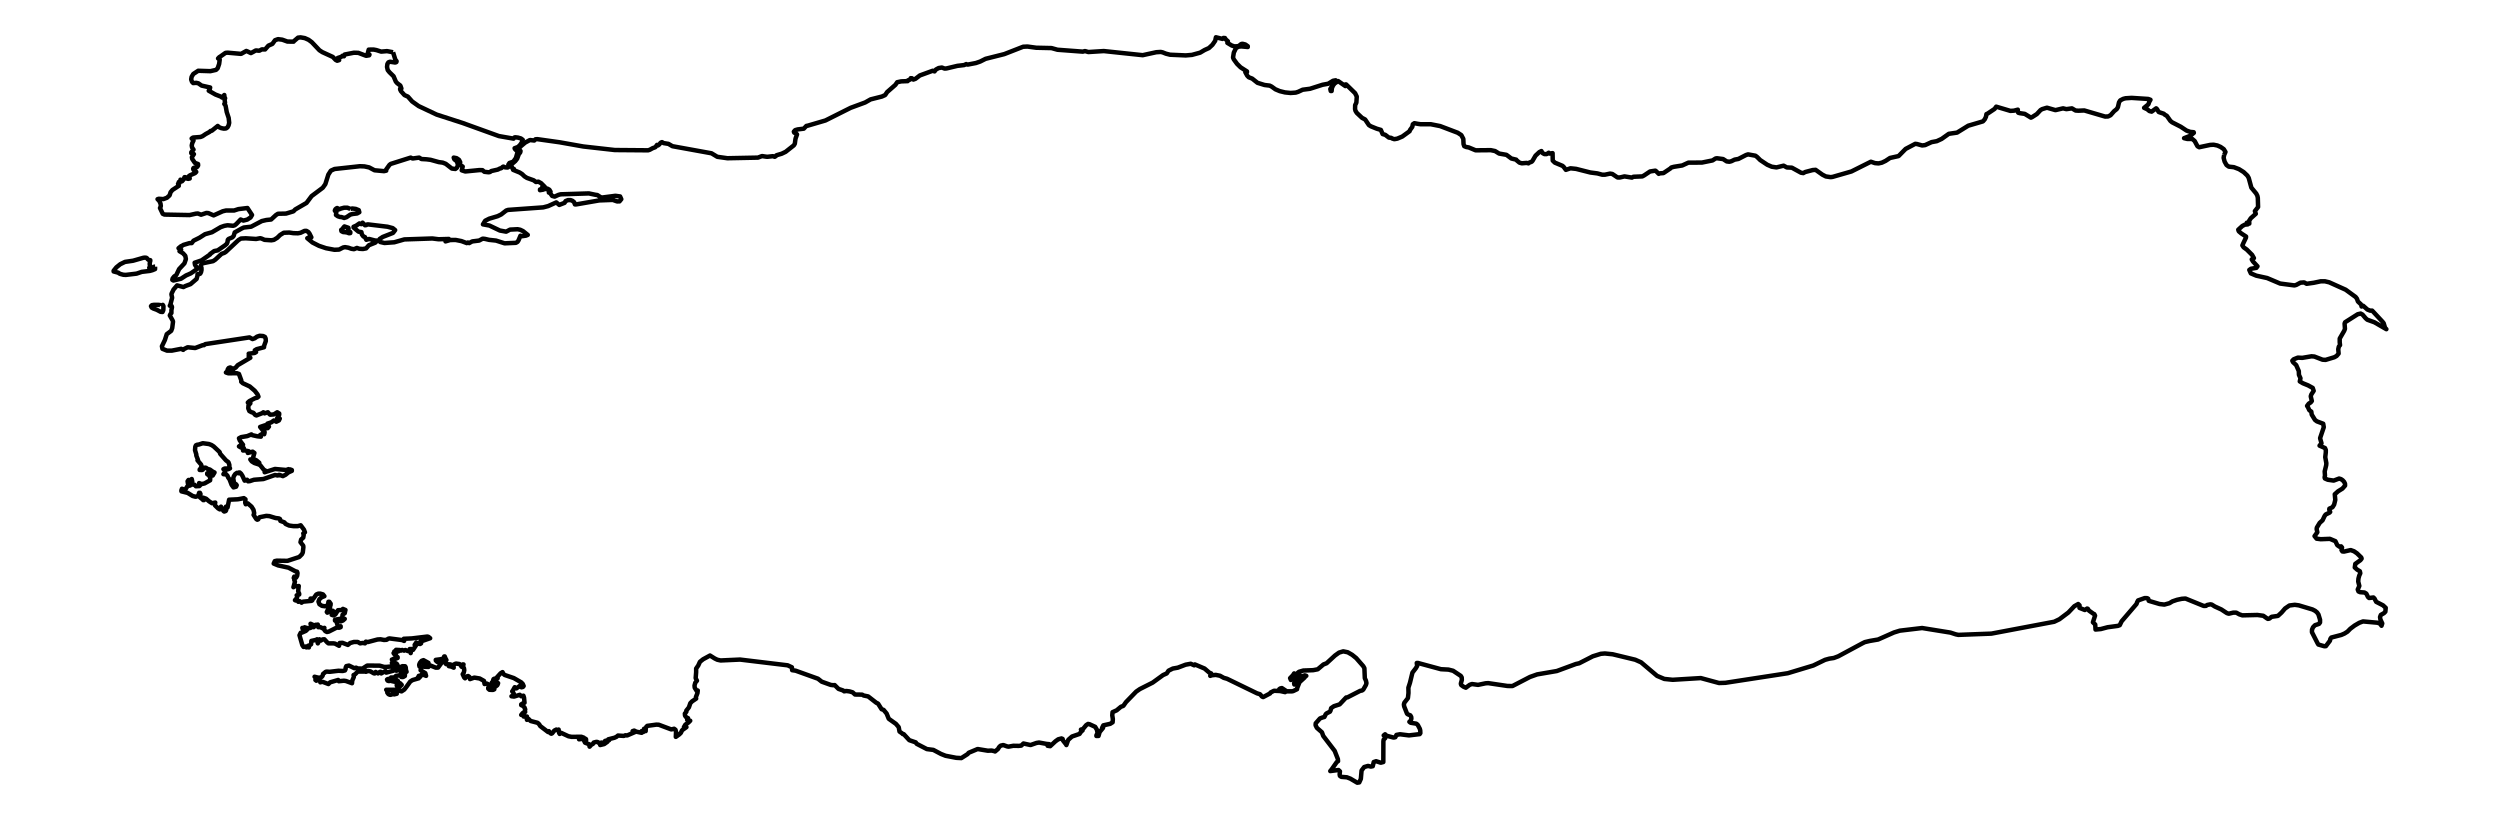 <?xml version="1.0" encoding="utf-8" standalone="no"?>
<!DOCTYPE svg PUBLIC "-//W3C//DTD SVG 1.1//EN"
  "http://www.w3.org/Graphics/SVG/1.1/DTD/svg11.dtd">
<svg xmlns:xlink="http://www.w3.org/1999/xlink" width="558pt" height="183.02pt" viewBox="0 0 558 183.02" xmlns="http://www.w3.org/2000/svg" version="1.1">
 <defs>
  <style type="text/css">*{stroke-linejoin: round; stroke-linecap: butt}</style>
 </defs>
 <g id="figure_1">
  <g id="patch_1">
   <path d="M 0 183.02 
L 558 183.02 
L 558 -0 
L 0 -0 
z
" style="fill: #ffffff"/>
  </g>
  <g id="axes_1">
   <g id="LineCollection_1">
    <path d="M 496.425 34.61 
L 496.315 35.229 
L 496.535 36.071 
L 496.956 36.829 
L 497.463 37.193 
L 498.597 37.316 
L 499.737 37.749 
L 500.782 38.406 
L 501.612 39.196 
L 501.916 39.717 
L 502.502 41.883 
L 503.603 43.221 
L 503.849 43.718 
L 503.943 44.156 
L 504.003 46.206 
L 503.291 47.118 
L 503.493 47.718 
L 502.371 48.721 
L 502.017 49.269 
L 502.045 49.904 
L 501.649 49.752 
L 501.487 49.707 
L 501.571 49.815 
L 501.686 50.085 
L 501.059 50.143 
L 500.486 50.445 
L 499.58 51.27 
L 499.689 51.619 
L 500.252 52.099 
L 501.324 52.799 
L 501.302 53.038 
L 500.681 54.345 
L 500.5 54.779 
L 500.771 55.194 
L 501.487 55.71 
L 502.666 56.885 
L 503.074 57.61 
L 502.59 57.899 
L 502.872 58.365 
L 503.87 59.444 
L 503.611 59.787 
L 502.412 59.987 
L 502.045 60.25 
L 502.387 61.014 
L 503.6 61.529 
L 506.027 62.059 
L 508.924 63.288 
L 512.112 63.704 
L 512.534 63.592 
L 513.455 63.095 
L 514.281 63.033 
L 514.842 63.342 
L 516.42 63.117 
L 518.017 62.783 
L 518.912 62.783 
L 519.882 63.014 
L 523.557 64.667 
L 525.77 66.279 
L 526.068 66.665 
L 526.29 67.298 
L 526.997 67.959 
L 527.103 68.411 
L 527.457 68.244 
L 528.415 69.097 
L 529.04 69.342 
L 529.461 69.328 
L 529.742 69.623 
L 531.777 71.808 
L 532.036 72.141 
L 532.338 73.145 
L 532.636 73.475 
L 529.968 71.934 
L 528.384 71.364 
L 528.021 71.044 
L 527.306 70.209 
L 526.898 69.987 
L 526.243 70.136 
L 523.428 71.923 
L 523.31 72.223 
L 523.395 73.405 
L 523.221 73.847 
L 522.223 75.568 
L 522.223 76.378 
L 522.297 77.035 
L 522.029 77.35 
L 521.897 77.941 
L 521.979 78.92 
L 521.533 79.448 
L 521.024 79.737 
L 519.068 80.329 
L 518.394 80.286 
L 516.564 79.58 
L 515.93 79.526 
L 513.881 79.872 
L 512.879 79.824 
L 511.942 80.198 
L 511.646 80.518 
L 511.808 80.839 
L 512.508 81.487 
L 513.092 82.826 
L 513.123 83.661 
L 513.465 84.42 
L 513.312 85.13 
L 513.996 85.538 
L 515.177 86.02 
L 516.198 86.585 
L 516.414 87.237 
L 515.889 88.04 
L 515.754 88.461 
L 516 89.505 
L 515.745 89.82 
L 515.316 90.098 
L 514.941 90.596 
L 515.168 90.96 
L 515.439 91.558 
L 515.88 91.868 
L 515.974 92.532 
L 516.705 93.726 
L 517.135 94.049 
L 518.54 94.576 
L 518.667 95.354 
L 517.841 97.802 
L 518.022 98.453 
L 518.155 98.93 
L 517.726 99.468 
L 518.934 100 
L 519.123 100.439 
L 519.117 100.987 
L 518.994 102.036 
L 519.238 103.383 
L 519.206 103.838 
L 518.868 105.218 
L 518.934 106.134 
L 518.846 106.569 
L 518.924 106.8 
L 519.557 107.077 
L 520.881 107.268 
L 522.092 106.812 
L 522.505 106.938 
L 522.88 107.19 
L 523.206 107.548 
L 523.409 107.964 
L 523.42 108.386 
L 522.826 109.061 
L 521.867 109.651 
L 521.121 110.318 
L 521.234 111.588 
L 520.98 112.624 
L 520.61 113.219 
L 519.92 113.527 
L 519.883 113.757 
L 520.098 114.256 
L 519.951 114.422 
L 519.093 114.835 
L 518.846 115.172 
L 518.394 116.134 
L 517.755 116.707 
L 517.121 117.755 
L 517.073 118.093 
L 517.228 118.802 
L 516.608 119.654 
L 517.072 120.233 
L 517.995 120.351 
L 520.029 120.269 
L 521.267 120.794 
L 521.522 121.344 
L 521.673 121.67 
L 522.172 122.024 
L 522.527 121.943 
L 522.746 122.199 
L 522.623 122.781 
L 522.817 123.082 
L 523.19 123.113 
L 524.673 122.776 
L 525.414 123.045 
L 526.075 123.5 
L 527.049 124.444 
L 527.109 124.692 
L 526.838 125.038 
L 525.701 125.858 
L 525.585 126.661 
L 526.117 127.14 
L 526.715 127.499 
L 526.819 127.952 
L 526.578 128.485 
L 526.405 129.139 
L 526.354 129.796 
L 526.602 130.789 
L 526.249 131.578 
L 526.413 132.012 
L 526.769 132.174 
L 527.755 132.248 
L 528.163 132.494 
L 528.536 133.251 
L 528.785 133.473 
L 529.749 133.357 
L 529.99 133.598 
L 530.368 134.331 
L 531.893 135.112 
L 532.493 135.672 
L 532.411 136.529 
L 532.1 136.853 
L 531.404 137.247 
L 531.22 137.721 
L 531.304 138.255 
L 531.718 139.154 
L 531.554 139.667 
L 531.228 139.21 
L 530.697 138.996 
L 527.424 138.701 
L 526.575 139.017 
L 525.545 139.62 
L 524.592 140.337 
L 523.951 140.989 
L 523.294 141.404 
L 522.596 141.711 
L 520.344 142.302 
L 520.134 142.602 
L 520.04 143.017 
L 519.128 144.224 
L 518.8 144.244 
L 517.461 143.86 
L 517.288 143.583 
L 516.023 141.106 
L 516.039 140.541 
L 516.267 140.003 
L 516.71 139.542 
L 517.352 139.338 
L 517.615 139.241 
L 517.833 138.931 
L 517.839 138.342 
L 517.48 137.153 
L 517.166 136.695 
L 516.735 136.338 
L 516.141 136.03 
L 513.082 135.114 
L 512.196 134.994 
L 510.997 135.146 
L 510.028 135.81 
L 509.243 136.721 
L 508.434 137.467 
L 507.013 137.674 
L 506.536 138.064 
L 506.202 138.136 
L 506.008 138.033 
L 505.175 137.443 
L 503.855 137.263 
L 500.5 137.347 
L 499.829 137.128 
L 499.128 136.742 
L 498.457 136.742 
L 497.463 136.979 
L 497.03 136.838 
L 495.798 136.03 
L 494.36 135.374 
L 493.662 134.942 
L 493.344 134.889 
L 492.621 135.034 
L 492.373 135.235 
L 491.917 135.248 
L 491.734 135.194 
L 487.797 133.593 
L 486.973 133.654 
L 485.907 133.881 
L 484.891 134.226 
L 484.215 134.634 
L 483.086 134.944 
L 482.018 134.818 
L 479.6 134.104 
L 479.485 133.647 
L 479.255 133.508 
L 478.702 133.493 
L 477.22 134.013 
L 477.001 134.414 
L 476.867 134.806 
L 473.545 138.678 
L 473.129 139.542 
L 472.704 139.694 
L 470.423 140.001 
L 468.906 140.403 
L 467.723 140.513 
L 467.651 139.389 
L 467.142 138.892 
L 467.616 137.411 
L 467.443 137.074 
L 467.262 136.998 
L 466.244 136.275 
L 465.994 135.874 
L 465.83 135.834 
L 465.337 136.153 
L 464.143 135.679 
L 464.154 135.108 
L 463.853 134.818 
L 462.987 135.311 
L 461.656 136.716 
L 459.66 138.216 
L 458.501 138.774 
L 444.471 141.425 
L 437.093 141.705 
L 436.521 141.582 
L 435.338 141.195 
L 429.014 140.176 
L 424.046 140.765 
L 422.735 141.168 
L 419.191 142.741 
L 417.37 143.053 
L 416.228 143.321 
L 415.694 143.586 
L 410.298 146.49 
L 409.307 146.862 
L 408.313 147.012 
L 407.36 147.273 
L 404.725 148.543 
L 399.04 150.26 
L 385.111 152.403 
L 383.687 152.449 
L 379.614 151.346 
L 373.34 151.73 
L 371.475 151.537 
L 369.862 150.859 
L 366.291 147.833 
L 364.982 147.25 
L 359.945 146.032 
L 358.206 145.855 
L 357.3 145.931 
L 355.523 146.484 
L 352.474 148.044 
L 351.735 148.206 
L 347.487 149.772 
L 343.097 150.525 
L 341.49 151.098 
L 337.587 153.12 
L 336.483 153.113 
L 332.175 152.474 
L 331.587 152.512 
L 329.902 152.863 
L 328.533 152.675 
L 328.035 152.856 
L 327.172 153.498 
L 326.649 153.265 
L 326.15 152.907 
L 326.052 152.603 
L 326.282 151.752 
L 326.255 151.2 
L 326.046 150.859 
L 324.332 149.716 
L 323.297 149.453 
L 321.623 149.367 
L 316.469 147.97 
L 316.223 147.982 
L 316.313 148.63 
L 316.015 149.142 
L 315.253 150.132 
L 314.711 152.373 
L 314.352 153.493 
L 314.371 154.67 
L 314.248 155.815 
L 313.457 156.835 
L 313.344 157.232 
L 313.413 157.67 
L 314.054 159.31 
L 314.24 159.442 
L 314.788 159.67 
L 314.99 160.028 
L 315.015 160.463 
L 314.695 161.099 
L 314.574 161.105 
L 314.843 161.318 
L 316.149 161.531 
L 316.459 161.824 
L 316.902 162.664 
L 316.998 163.04 
L 317.023 163.637 
L 316.869 163.857 
L 314.489 164.139 
L 312.479 163.887 
L 311.693 164.032 
L 311.436 164.543 
L 311.066 164.628 
L 309.486 164.216 
L 309.152 163.894 
L 308.845 164.145 
L 309.226 164.506 
L 309.19 164.735 
L 308.82 165.111 
L 308.771 165.5 
L 308.755 170.085 
L 308.19 170.237 
L 307.147 169.905 
L 306.618 170.083 
L 306.397 171.019 
L 305.975 171.101 
L 305.337 170.954 
L 304.485 171.205 
L 303.902 171.974 
L 303.74 173.845 
L 303.383 174.636 
L 302.938 174.701 
L 301.396 173.789 
L 300.612 173.492 
L 299.372 173.392 
L 299.065 173.175 
L 299.005 172.859 
L 299.076 172.17 
L 298.745 171.864 
L 296.917 172.105 
L 296.92 172.101 
L 297.219 171.738 
L 298.369 170.094 
L 298.651 169.9 
L 298.617 169.435 
L 297.901 167.598 
L 295.352 164.267 
L 295.054 163.446 
L 293.931 162.461 
L 293.633 161.863 
L 293.67 161.439 
L 294.617 160.358 
L 295.16 160.148 
L 295.606 160.028 
L 295.917 159.387 
L 296.137 159.202 
L 296.842 158.845 
L 296.969 158.605 
L 297.114 158.049 
L 297.741 157.621 
L 299.009 157.216 
L 300.458 155.678 
L 300.737 155.662 
L 303.585 154.201 
L 304.003 154.123 
L 304.28 153.921 
L 304.864 152.903 
L 304.995 152.495 
L 304.875 151.909 
L 304.633 151.393 
L 304.618 151.21 
L 304.534 149.136 
L 304.275 148.681 
L 302.71 146.891 
L 301.797 146.153 
L 300.821 145.588 
L 299.805 145.379 
L 298.871 145.664 
L 297.966 146.315 
L 296.092 148.04 
L 295.395 148.308 
L 294.112 149.387 
L 293.096 149.582 
L 290.897 149.664 
L 289.933 149.946 
L 289.629 150.194 
L 289.318 150.687 
L 289.027 150.85 
L 289.131 150.667 
L 289.066 150.432 
L 288.846 150.307 
L 288.585 150.716 
L 287.953 151.359 
L 288.124 151.771 
L 288.523 151.331 
L 289.116 151.476 
L 289.193 151.048 
L 289.441 151.158 
L 289.571 151.393 
L 289.741 151.022 
L 289.571 150.669 
L 289.944 150.496 
L 290.095 150.652 
L 290.189 150.912 
L 290.386 151.048 
L 291.214 150.742 
L 291.561 150.85 
L 289.998 151.434 
L 289.267 151.887 
L 288.846 152.495 
L 288.898 152.784 
L 289.254 152.589 
L 290.789 151.295 
L 291.201 151.212 
L 290.051 152.258 
L 289.543 153.545 
L 289.499 153.837 
L 288.637 154.252 
L 288.387 154.305 
L 287.203 154.305 
L 286.116 153.58 
L 285.754 153.658 
L 285.521 153.834 
L 285.454 154.065 
L 285.935 154.174 
L 286.841 154.485 
L 285.721 154.238 
L 284.354 154.179 
L 283.582 154.575 
L 283.487 154.77 
L 281.939 155.588 
L 281.667 155.468 
L 281.253 154.962 
L 280.578 154.755 
L 273.878 151.503 
L 273.145 151.295 
L 272.3 150.826 
L 271.351 150.635 
L 270.488 150.723 
L 270.13 150.85 
L 270.189 150.727 
L 270.329 150.307 
L 269.949 150.158 
L 268.862 149.222 
L 266.695 148.301 
L 266.542 148.499 
L 265.77 148.152 
L 264.632 148.359 
L 262.878 149.025 
L 261.776 149.222 
L 260.815 149.697 
L 260.418 150.307 
L 259.605 150.669 
L 257.274 152.359 
L 254.419 153.799 
L 253.591 154.371 
L 251.318 156.715 
L 250.729 157.552 
L 250.179 157.758 
L 249.239 158.542 
L 248.32 158.958 
L 248.256 159.663 
L 248.389 160.504 
L 248.335 161.212 
L 247.803 161.554 
L 246.265 161.898 
L 245.987 162.461 
L 246.226 162.346 
L 246.162 162.518 
L 245.444 163.383 
L 245.185 164.266 
L 244.719 164.271 
L 244.719 164.105 
L 244.971 163.627 
L 244.84 162.898 
L 244.441 162.228 
L 243.175 161.645 
L 242.856 161.581 
L 242.442 161.846 
L 241.711 162.725 
L 241.265 162.84 
L 241.467 162.883 
L 241.627 163.038 
L 241.336 163.257 
L 240.948 163.813 
L 239.266 164.394 
L 238.461 165.11 
L 238.332 165.391 
L 238.011 166.294 
L 237.933 166.13 
L 237.271 165.291 
L 237.172 164.926 
L 236.924 164.822 
L 236.199 165.011 
L 235.58 165.453 
L 234.407 166.547 
L 233.831 166.459 
L 234.194 166.294 
L 234.194 166.097 
L 233.579 166.04 
L 231.916 165.735 
L 231.345 165.826 
L 230.015 166.294 
L 228.434 165.948 
L 227.944 166.421 
L 227.364 166.482 
L 226.185 166.459 
L 225.098 166.656 
L 224.772 166.592 
L 223.931 166.294 
L 223.325 166.433 
L 222.991 166.77 
L 222.745 167.185 
L 222.098 167.73 
L 221.904 167.65 
L 221.32 167.523 
L 220.485 167.56 
L 218.208 167.183 
L 216.203 168.022 
L 215.976 168.309 
L 214.572 169.205 
L 213.429 169.144 
L 211.047 168.688 
L 210.031 168.284 
L 208.323 167.379 
L 206.88 167.196 
L 204.59 166.014 
L 204.394 165.699 
L 202.96 165.21 
L 201.72 163.868 
L 201.498 163.845 
L 201.382 163.71 
L 200.773 163.284 
L 200.592 162.298 
L 199.971 161.569 
L 198.367 160.429 
L 197.895 159.262 
L 197.209 158.434 
L 196.775 158.301 
L 195.98 157.043 
L 195.585 156.853 
L 193.774 155.443 
L 192.749 155.235 
L 192.435 155.044 
L 190.837 155.016 
L 190.308 154.527 
L 189.631 154.326 
L 188.894 154.229 
L 188.419 154.305 
L 188.171 154.11 
L 187.156 153.761 
L 186.295 152.906 
L 185.97 152.939 
L 185.418 152.87 
L 183.408 152.149 
L 182.575 151.49 
L 177.577 149.696 
L 176.809 149.584 
L 176.749 148.94 
L 175.809 148.499 
L 165.18 147.216 
L 160.839 147.414 
L 160.101 147.252 
L 159.541 146.981 
L 158.471 146.311 
L 156.936 147.148 
L 156.224 147.717 
L 155.851 148.539 
L 155.379 149.222 
L 155.379 150.037 
L 155.271 151.372 
L 155.56 151.936 
L 155.189 152.369 
L 155.016 153.023 
L 155.062 153.507 
L 155.56 154.305 
L 155.741 154.123 
L 155.676 154.684 
L 155.31 155.62 
L 155.379 155.934 
L 154.482 156.539 
L 154.08 156.948 
L 153.761 157.887 
L 153.183 158.612 
L 153.209 158.845 
L 152.856 159.284 
L 152.901 159.744 
L 153.188 160.114 
L 153.572 160.291 
L 153.373 160.669 
L 154.055 160.867 
L 153.677 161.25 
L 152.966 161.748 
L 152.649 162.298 
L 152.83 162.298 
L 152.968 162.189 
L 153.015 162.253 
L 153.209 162.298 
L 152.247 162.988 
L 151.959 163.584 
L 151.605 163.926 
L 150.841 164.468 
L 150.889 163.351 
L 150.772 162.889 
L 150.462 162.658 
L 149.832 162.807 
L 147.025 161.756 
L 146.473 161.74 
L 144.48 162.012 
L 144.234 162.244 
L 144.135 162.635 
L 144.113 163.186 
L 143.947 163.186 
L 143.751 162.658 
L 143.585 163.383 
L 143.21 163.186 
L 143.21 163.564 
L 142.017 163.302 
L 141.556 163.068 
L 141.202 163.186 
L 141.761 163.186 
L 141.761 163.383 
L 139.973 164.155 
L 139.574 164.105 
L 139.253 164.259 
L 137.937 164.174 
L 137.582 164.468 
L 137.135 164.667 
L 135.777 165.011 
L 135.975 165.08 
L 135.958 165.21 
L 135.703 165.207 
L 135.048 165.372 
L 135.048 165.553 
L 135.591 165.553 
L 134.854 166.077 
L 133.965 166.294 
L 133.965 166.097 
L 134.244 165.839 
L 134.328 165.735 
L 133.901 165.818 
L 133.784 165.932 
L 133.48 165.66 
L 133.163 165.573 
L 132.516 165.735 
L 132.329 166.053 
L 132.031 166.182 
L 131.598 166.656 
L 131.488 166.115 
L 130.58 165.764 
L 130.312 165.21 
L 130.67 165.356 
L 130.826 165.211 
L 130.795 164.971 
L 130.595 164.847 
L 129.243 165.011 
L 129.243 164.847 
L 129.741 164.661 
L 130.312 164.649 
L 129.739 164.44 
L 127.6 164.468 
L 126.884 164.334 
L 125.232 163.564 
L 124.921 163.814 
L 124.783 163.573 
L 124.688 162.84 
L 124.43 162.988 
L 124.164 162.84 
L 123.724 163.066 
L 123.356 163.525 
L 123.244 163.681 
L 123.045 163.762 
L 122.812 163.635 
L 122.508 163.192 
L 122.321 163.383 
L 120.583 162.055 
L 120.348 161.665 
L 119.998 161.332 
L 118.418 160.92 
L 117.98 160.472 
L 117.615 160.669 
L 117.538 160.242 
L 117.615 159.931 
L 116.878 159.931 
L 117.074 159.765 
L 116.595 159.568 
L 116.334 159.566 
L 116.671 159.154 
L 117.223 158.903 
L 117.165 158.88 
L 117.074 158.845 
L 117.229 158.359 
L 117.072 157.906 
L 116.731 157.556 
L 116.334 157.38 
L 116.334 157.216 
L 116.843 156.905 
L 117.074 156.853 
L 116.968 155.732 
L 116.826 155.28 
L 116.334 155.406 
L 116.015 155.08 
L 114.745 155.475 
L 114.163 155.406 
L 114.648 155.303 
L 114.758 155.047 
L 114.614 154.695 
L 114.325 154.305 
L 114.473 154.126 
L 114.887 153.384 
L 115.261 153.649 
L 116.334 152.858 
L 116.334 153.023 
L 116.181 153.308 
L 116.399 153.401 
L 116.712 153.328 
L 116.878 153.12 
L 116.675 152.648 
L 116.334 152.298 
L 114.687 151.35 
L 112.623 150.647 
L 112.354 150.397 
L 112.164 150.018 
L 111.733 150.281 
L 110.889 151.212 
L 111.071 151.212 
L 111.071 151.393 
L 110.359 151.476 
L 110.165 151.573 
L 110.072 151.794 
L 110.137 152.227 
L 109.805 152.298 
L 110.016 152.602 
L 110.165 152.676 
L 109.986 152.858 
L 110.512 153.218 
L 110.87 152.5 
L 110.708 152.133 
L 111.176 152.482 
L 111.008 152.929 
L 110.165 153.58 
L 110.327 153.851 
L 110.038 153.992 
L 109.246 153.959 
L 108.975 153.716 
L 108.975 153.475 
L 109.201 153.291 
L 109.609 153.218 
L 109.609 153.023 
L 108.614 152.562 
L 108.159 152.676 
L 108.024 151.976 
L 107.06 151.438 
L 105.876 151.242 
L 104.901 151.573 
L 104.77 151.085 
L 104.485 150.891 
L 104.133 150.992 
L 103.801 151.393 
L 103.612 151.219 
L 103.275 150.488 
L 103.515 150.128 
L 103.624 149.601 
L 103.555 149.115 
L 103.262 148.737 
L 103.405 148.601 
L 103.348 148.545 
L 103.346 148.458 
L 103.456 148.301 
L 103.275 148.301 
L 103.094 148.86 
L 102.943 148.722 
L 102.878 148.515 
L 102.542 148.209 
L 101.755 148.106 
L 101.179 148.374 
L 101.27 149.025 
L 100.744 148.788 
L 100.183 148.681 
L 100.545 148.499 
L 100.545 148.301 
L 99.575 148.23 
L 99.368 147.971 
L 99.277 147.414 
L 99.581 147.404 
L 99.639 147.313 
L 99.476 147.037 
L 99.26 146.511 
L 99.139 146.526 
L 99.079 146.772 
L 98.842 147.011 
L 98.311 147.145 
L 97.265 147.284 
L 97.285 147.445 
L 97.634 147.775 
L 98.54 147.956 
L 97.776 149.005 
L 97.272 149.025 
L 95.465 148.301 
L 95.628 148.86 
L 94.654 148.821 
L 94.542 148.59 
L 94.658 148.352 
L 94.938 148.238 
L 95.628 148.137 
L 95.628 147.956 
L 94.52 147.349 
L 94.097 147.503 
L 93.727 147.938 
L 93.554 148.377 
L 93.629 148.758 
L 93.998 149.025 
L 93.877 149.606 
L 94.93 150.248 
L 95.102 150.85 
L 94.365 150.558 
L 93.99 150.639 
L 93.817 151.048 
L 93.472 150.85 
L 93.463 150.978 
L 93.256 151.212 
L 93.42 151.255 
L 93.472 151.393 
L 92.103 151.784 
L 91.583 152.101 
L 90.746 153.259 
L 90.237 153.915 
L 89.619 154.316 
L 88.918 154.123 
L 88.624 154.433 
L 88.392 154.485 
L 88.448 154.57 
L 88.555 154.847 
L 87.969 154.988 
L 87.768 154.9 
L 87.65 154.666 
L 87.38 155.036 
L 87.042 155.093 
L 86.692 154.934 
L 86.436 154.585 
L 86.565 154.305 
L 86.345 154.142 
L 86.203 153.959 
L 88.195 153.959 
L 88.713 153.772 
L 89.657 152.858 
L 89.295 152.495 
L 88.555 153.023 
L 88.555 152.858 
L 88.814 152.628 
L 88.905 152.311 
L 88.818 151.995 
L 88.288 151.625 
L 88.219 151.706 
L 88.195 152.034 
L 88.068 152.162 
L 87.477 152.034 
L 87.287 151.936 
L 86.757 152.017 
L 86.494 151.911 
L 86.384 151.674 
L 86.52 151.574 
L 87.469 151.393 
L 87.287 151.212 
L 88.012 151.212 
L 88.392 150.85 
L 89.657 150.669 
L 89.56 151.096 
L 89.948 151.122 
L 90.367 150.878 
L 90.38 150.488 
L 90.13 150.338 
L 89.606 150.294 
L 89.461 150.128 
L 89.513 149.953 
L 90.199 149.387 
L 90.397 149.684 
L 90.742 149.946 
L 90.602 149.487 
L 90.561 148.941 
L 90.421 148.711 
L 89.8 148.689 
L 89.569 148.814 
L 89.114 149.387 
L 88.534 149.698 
L 88.325 149.668 
L 88.195 149.387 
L 87.805 149.704 
L 86.203 150.128 
L 86.067 149.798 
L 85.817 149.886 
L 85.101 150.307 
L 84.963 149.942 
L 84.777 149.975 
L 84.376 150.307 
L 83.848 149.983 
L 83.654 150.307 
L 83.473 150.307 
L 82.677 149.854 
L 82.155 149.765 
L 81.661 149.946 
L 81.661 149.765 
L 81.349 149.895 
L 79.848 149.886 
L 79.294 150.47 
L 78.916 150.669 
L 78.985 151.082 
L 78.621 151.916 
L 78.569 152.495 
L 77.21 152 
L 76.764 151.936 
L 75.617 152.049 
L 75.479 151.771 
L 73.672 152.298 
L 73.31 152.676 
L 72.063 152.207 
L 71.802 152.198 
L 71.498 152.298 
L 71.438 151.973 
L 71.226 151.797 
L 70.933 151.78 
L 70.597 151.936 
L 70.605 151.822 
L 70.398 151.771 
L 70.554 151.445 
L 70.213 151.048 
L 70.981 151.243 
L 71.427 151.251 
L 71.763 151.13 
L 71.996 150.855 
L 72.106 150.432 
L 72.697 149.946 
L 72.943 149.901 
L 73.588 149.946 
L 75.535 149.716 
L 76.484 149.765 
L 76.988 149.646 
L 77.133 149.358 
L 77.157 149.002 
L 77.303 148.681 
L 77.885 148.555 
L 79.1 149.142 
L 79.477 149.025 
L 79.895 149.212 
L 80.924 149.222 
L 81.959 148.551 
L 84.73 148.573 
L 85.692 148.842 
L 86.203 148.86 
L 87.128 148.769 
L 87.561 148.877 
L 88.012 149.222 
L 88.26 148.797 
L 88.752 148.499 
L 88.583 148.18 
L 88.331 148.021 
L 87.469 147.956 
L 87.65 147.775 
L 87.9 147.846 
L 87.934 147.691 
L 87.779 147.438 
L 87.469 147.216 
L 87.589 147.199 
L 87.846 147.051 
L 88.042 147.132 
L 88.752 146.854 
L 88.752 146.689 
L 88.012 146.01 
L 87.846 145.769 
L 88.195 145.966 
L 88.392 145.769 
L 88.107 145.512 
L 88.012 145.39 
L 88.918 145.39 
L 88.918 145.226 
L 88.392 145.226 
L 88.392 145.046 
L 89.271 145.086 
L 89.461 145.226 
L 89.761 145.073 
L 90.199 145.226 
L 90.466 145.078 
L 91.044 145.317 
L 91.449 145.226 
L 91.663 145.769 
L 91.712 145.526 
L 91.663 145.39 
L 91.738 145.191 
L 91.449 144.864 
L 91.906 144.858 
L 92.191 145.046 
L 92.911 143.943 
L 92.553 143.943 
L 92.911 143.416 
L 93.338 143.678 
L 93.765 143.74 
L 93.99 143.594 
L 93.817 143.218 
L 96.01 142.453 
L 95.628 142.134 
L 95.357 142.08 
L 91.902 142.496 
L 90.125 142.576 
L 90.199 143.053 
L 89.746 142.859 
L 86.927 142.496 
L 86.636 142.571 
L 86.306 142.802 
L 85.718 142.839 
L 84.935 142.692 
L 84.268 142.733 
L 82.108 143.306 
L 81.661 143.218 
L 81.465 143.597 
L 80.999 143.499 
L 80.38 143.597 
L 79.856 143.29 
L 79.007 143.283 
L 78.161 143.519 
L 77.65 143.943 
L 76.428 143.473 
L 75.813 143.516 
L 75.677 144.14 
L 74.785 143.658 
L 74.409 143.597 
L 73.31 143.597 
L 73.046 143.397 
L 72.404 142.692 
L 72.007 142.707 
L 71.597 142.981 
L 71.3 142.692 
L 71.246 142.942 
L 70.942 143.597 
L 70.871 143.363 
L 70.903 143.189 
L 70.851 143.184 
L 70.761 143.053 
L 70.899 142.925 
L 70.851 142.873 
L 70.761 142.692 
L 70.521 142.824 
L 69.493 143.053 
L 69.437 143.798 
L 69.122 144.033 
L 68.751 144.14 
L 68.949 144.502 
L 68.574 144.444 
L 68.389 144.502 
L 68.229 144.305 
L 67.759 144.398 
L 67.481 144.001 
L 66.847 141.789 
L 67.121 141.229 
L 67.349 141.216 
L 68.255 140.821 
L 68.587 140.504 
L 68.179 140.311 
L 67.539 140.34 
L 67.487 140.142 
L 67.686 140.307 
L 67.983 140.013 
L 68.813 140.259 
L 69.312 140.142 
L 69.357 139.748 
L 69.389 139.509 
L 69.312 139.223 
L 69.784 139.438 
L 69.874 139.67 
L 69.855 139.979 
L 70.032 139.979 
L 70.366 139.489 
L 70.571 139.434 
L 70.838 139.541 
L 70.942 139.404 
L 71.028 139.98 
L 71.498 139.979 
L 72.059 140.258 
L 72.404 140.142 
L 72.205 140.307 
L 72.591 140.857 
L 72.969 141.055 
L 73.374 140.976 
L 75.134 140.089 
L 75.759 140.098 
L 76.035 139.979 
L 76.035 139.781 
L 75.6 139.867 
L 75.479 139.979 
L 75.082 138.703 
L 74.772 138.515 
L 74.772 138.318 
L 76.014 138.097 
L 76.357 138.159 
L 76.035 138.696 
L 76.544 138.5 
L 76.945 138.137 
L 76.531 138.014 
L 76.38 137.833 
L 76.462 137.199 
L 76.945 136.87 
L 77.055 136.338 
L 77.107 136.147 
L 76.536 135.906 
L 76.402 136.147 
L 75.444 136.195 
L 74.843 137.165 
L 74.422 137.351 
L 74.034 137.231 
L 74.504 136.909 
L 74.56 136.561 
L 74.267 136.324 
L 73.588 136.429 
L 73.07 136.749 
L 72.943 136.591 
L 73.184 136.087 
L 73.672 135.604 
L 73.639 135.397 
L 73.769 135.112 
L 73.805 134.753 
L 73.508 134.32 
L 73.31 134.32 
L 73.2 135.064 
L 72.607 135.329 
L 71.869 135.227 
L 71.3 134.864 
L 71.084 134.278 
L 71.298 133.739 
L 71.787 133.314 
L 72.404 133.071 
L 72.087 132.67 
L 71.477 132.494 
L 71.028 132.508 
L 70.597 132.693 
L 69.958 133.607 
L 69.312 133.599 
L 69.312 133.795 
L 69.7 134.002 
L 69.538 134.11 
L 67.612 134.297 
L 67.306 134.519 
L 66.924 134.203 
L 66.745 134.2 
L 66.581 134.32 
L 66.4 133.959 
L 66.047 134.042 
L 65.84 133.959 
L 66.284 133.453 
L 66.336 133.174 
L 66.219 132.874 
L 66.78 132.693 
L 66.78 132.512 
L 66.547 131.998 
L 66.681 130.794 
L 66.219 130.901 
L 66.068 130.746 
L 65.889 130.743 
L 65.495 131.065 
L 65.831 129.842 
L 65.676 129.436 
L 65.773 129.264 
L 65.566 128.997 
L 65.676 128.697 
L 66.094 128.918 
L 66.331 128.501 
L 66.407 127.91 
L 66.31 127.611 
L 65.922 127.501 
L 64.395 126.706 
L 62.079 126.2 
L 61.089 125.787 
L 61.335 125.242 
L 61.801 125.14 
L 64.156 125.182 
L 66.784 124.324 
L 67.397 123.704 
L 67.584 123.302 
L 67.716 122.135 
L 67.686 121.805 
L 67.069 121.024 
L 67.211 120.425 
L 67.686 119.997 
L 67.798 119.319 
L 67.686 119.075 
L 68.065 118.81 
L 67.841 118.218 
L 67.121 117.249 
L 66.456 117.434 
L 65.488 117.434 
L 64.524 117.299 
L 63.731 116.937 
L 63.485 116.593 
L 62.583 116.263 
L 62.499 115.853 
L 62.266 115.718 
L 61.501 115.62 
L 60.134 115.2 
L 59.439 115.144 
L 57.96 115.439 
L 57.831 115.528 
L 57.645 115.912 
L 57.421 115.999 
L 57.205 115.86 
L 56.599 114.913 
L 56.742 114.577 
L 56.586 113.796 
L 56.149 113.088 
L 55.316 112.364 
L 54.851 112.551 
L 54.73 112.226 
L 54.788 111.443 
L 54.432 111.186 
L 53.559 111.357 
L 53.054 111.443 
L 51.137 111.534 
L 50.792 113.253 
L 50.43 113.088 
L 50.508 113.806 
L 50.374 114.059 
L 50.053 114.175 
L 49.884 114.061 
L 49.328 113.088 
L 49.315 113.644 
L 49.043 113.688 
L 48.683 113.471 
L 47.995 112.804 
L 47.946 112.538 
L 48.047 112.168 
L 47.316 112.318 
L 46.65 111.878 
L 46.005 111.312 
L 45.349 111.082 
L 45.526 111.625 
L 45.349 111.625 
L 45.207 111.461 
L 44.625 110.998 
L 44.75 110.261 
L 44.625 109.995 
L 44.444 109.995 
L 44.224 110.707 
L 43.667 110.881 
L 42.995 110.701 
L 41.882 110.012 
L 40.504 109.673 
L 40.463 109.503 
L 40.614 109.091 
L 41.319 109.332 
L 41.862 108.485 
L 42.438 108.368 
L 42.438 108.171 
L 41.942 107.903 
L 41.869 107.417 
L 42.08 107.128 
L 42.438 107.447 
L 42.548 107.094 
L 42.796 106.921 
L 42.923 107.524 
L 42.839 107.773 
L 42.615 108.006 
L 43.046 108.165 
L 43.465 108.216 
L 43.723 108.532 
L 44.489 108.491 
L 44.67 108.317 
L 44.444 107.825 
L 45.026 108.043 
L 45.66 107.899 
L 46.898 107.207 
L 46.928 106.678 
L 46.688 106.128 
L 46.251 105.835 
L 46.251 105.638 
L 46.924 105.887 
L 47.247 106.166 
L 47.48 106.137 
L 47.881 105.457 
L 47.506 105.279 
L 46.855 104.81 
L 46.313 104.655 
L 45.966 104.401 
L 45.707 104.37 
L 45.47 104.483 
L 45.263 104.838 
L 45.078 104.914 
L 44.564 104.892 
L 44.573 104.781 
L 44.812 104.51 
L 44.987 104.01 
L 44.884 103.691 
L 44.081 102.743 
L 44.245 102.923 
L 44.172 102.601 
L 43.803 101.64 
L 43.829 101.466 
L 43.525 100.465 
L 43.59 99.7 
L 43.728 99.396 
L 43.984 99.273 
L 44.383 99.219 
L 45.259 98.927 
L 46.624 99.104 
L 47.208 99.327 
L 47.685 99.635 
L 49.015 100.887 
L 49.147 101.294 
L 50.43 102.743 
L 50.991 103.17 
L 51.191 103.759 
L 51.193 104.27 
L 51.333 104.535 
L 50.958 104.717 
L 50.751 104.564 
L 50.167 104.571 
L 49.871 104.717 
L 50.324 104.904 
L 50.318 105.143 
L 49.871 105.835 
L 50.499 105.899 
L 50.771 106.188 
L 50.934 106.593 
L 51.236 107.003 
L 51.698 108.216 
L 52.123 108.789 
L 52.692 108.63 
L 52.834 108.297 
L 52.666 108.069 
L 52.239 107.825 
L 52.058 106.723 
L 52.198 106.268 
L 52.498 105.807 
L 52.899 105.531 
L 53.341 105.638 
L 53.341 105.457 
L 53.507 105.457 
L 53.807 105.722 
L 54.113 106.206 
L 54.607 107.282 
L 55.15 107.084 
L 55.355 107.426 
L 55.745 107.388 
L 56.69 107.084 
L 58.786 106.921 
L 61.41 106.009 
L 61.911 106.128 
L 62.226 105.999 
L 62.264 106.104 
L 62.407 105.999 
L 63.133 106.27 
L 63.748 105.959 
L 64.373 105.438 
L 65.137 105.095 
L 65.137 104.914 
L 64.764 104.774 
L 64.576 104.914 
L 64.395 104.717 
L 63.884 104.901 
L 61.376 104.674 
L 59.073 105.405 
L 59.329 105.095 
L 58.874 104.845 
L 58.072 103.821 
L 57.712 103.648 
L 56.791 103.352 
L 56.198 102.986 
L 55.875 102.546 
L 56.731 103.132 
L 57.451 103.482 
L 57.865 103.467 
L 57.865 103.286 
L 57.21 102.738 
L 56.418 102.381 
L 56.781 101.099 
L 56.392 100.812 
L 55.316 101.099 
L 55.513 100.72 
L 54.609 100.526 
L 54.245 100.556 
L 54.411 100.012 
L 53.815 99.904 
L 53.341 99.635 
L 53.727 99.344 
L 54.245 99.273 
L 53.52 98.309 
L 53.341 97.826 
L 53.831 97.565 
L 55.191 97.336 
L 56.114 96.957 
L 56.295 97.128 
L 57.46 97.386 
L 58.228 97.464 
L 58.061 97.101 
L 58.745 96.733 
L 58.967 96.921 
L 59.064 96.513 
L 58.967 96.015 
L 58.786 96.215 
L 58.061 95.292 
L 59.133 94.93 
L 59.297 95.499 
L 59.746 95.568 
L 60.028 95.223 
L 59.692 94.552 
L 60.543 94.272 
L 61.139 93.845 
L 61.673 94.127 
L 62.243 93.847 
L 62.445 93.429 
L 61.878 93.302 
L 62.318 92.59 
L 62.316 92.292 
L 61.878 92.018 
L 61.126 92.496 
L 60.324 92.561 
L 60.19 92.478 
L 59.789 92.018 
L 59.043 92.262 
L 58.786 92.018 
L 58.491 92.234 
L 57.24 92.726 
L 56.96 92.616 
L 56.548 92.131 
L 56.153 92.018 
L 55.657 91.752 
L 55.411 91.143 
L 55.463 90.474 
L 55.875 90.03 
L 55.875 89.849 
L 55.316 89.849 
L 55.655 89.533 
L 56.916 88.883 
L 57.421 88.763 
L 57.688 88.534 
L 57.479 88.023 
L 56.86 87.217 
L 55.745 86.259 
L 54.204 85.538 
L 53.837 85.205 
L 53.869 84.93 
L 53.332 83.465 
L 52.873 83.303 
L 50.956 83.319 
L 50.43 83.138 
L 50.697 82.928 
L 50.853 82.394 
L 51.049 82.126 
L 51.392 82.016 
L 51.637 82.131 
L 51.612 82.31 
L 51.137 82.398 
L 51.137 82.563 
L 51.67 82.634 
L 52.058 82.941 
L 51.903 82.532 
L 52.047 82.323 
L 52.601 82.051 
L 53.067 81.504 
L 55.875 79.849 
L 55.513 79.503 
L 55.558 79.166 
L 55.513 78.943 
L 56.832 78.778 
L 57.156 78.582 
L 56.865 78.194 
L 57.285 77.937 
L 58.926 77.507 
L 58.967 77.135 
L 59.329 76.132 
L 59.297 75.566 
L 59.133 75.201 
L 58.723 75.004 
L 57.96 74.946 
L 57.352 75.146 
L 56.865 75.502 
L 56.356 75.676 
L 55.694 75.308 
L 45.794 76.811 
L 45.526 77.044 
L 45.254 77.041 
L 43.564 77.676 
L 41.882 77.51 
L 40.972 77.956 
L 40.892 78.092 
L 40.428 77.857 
L 38.337 78.263 
L 37.28 78.264 
L 36.254 77.857 
L 36.141 77.28 
L 36.803 75.895 
L 37.22 74.588 
L 38.214 73.842 
L 38.44 73.227 
L 38.621 71.772 
L 38.509 71.487 
L 37.901 70.407 
L 38.052 70.083 
L 38.259 69.866 
L 38.259 69.233 
L 38.393 68.539 
L 38.306 68.301 
L 37.901 68.236 
L 38.046 67.933 
L 38.421 66.448 
L 38.259 65.687 
L 38.33 65.453 
L 38.621 64.872 
L 38.729 64.633 
L 39.527 63.698 
L 40.942 64.069 
L 41.36 63.851 
L 42.529 63.417 
L 43.883 62.251 
L 44.101 61.423 
L 44.075 61.205 
L 44.165 61.164 
L 44.595 61.146 
L 44.707 61.065 
L 44.875 60.731 
L 44.978 60.25 
L 44.966 59.749 
L 44.789 59.355 
L 45.097 58.801 
L 47.555 58.29 
L 48.049 57.966 
L 49.457 56.657 
L 50.053 56.444 
L 50.387 56.237 
L 53.222 53.582 
L 53.779 53.24 
L 54.868 53.188 
L 57.156 53.337 
L 58.061 53.17 
L 58.353 53.235 
L 59.047 53.533 
L 60.559 53.635 
L 61.139 53.533 
L 61.878 53.079 
L 62.527 52.445 
L 63.338 51.948 
L 64.576 51.905 
L 65.475 52.041 
L 66.491 52.07 
L 67.08 51.96 
L 67.979 51.536 
L 68.389 51.526 
L 68.824 51.785 
L 69.098 52.166 
L 69.493 52.974 
L 68.949 53.17 
L 68.82 53.043 
L 68.781 53.095 
L 68.587 53.17 
L 69.73 54.12 
L 71.196 54.868 
L 72.77 55.4 
L 74.651 55.751 
L 75.677 55.705 
L 76.605 55.233 
L 77.027 55.162 
L 77.767 55.291 
L 78.407 55.521 
L 79.015 55.618 
L 79.658 55.342 
L 80.197 55.525 
L 80.995 55.576 
L 81.713 55.441 
L 82.334 54.735 
L 83.768 54.158 
L 84.197 53.697 
L 83.712 53.684 
L 82.388 53.337 
L 81.765 53.522 
L 81.456 52.917 
L 81.12 52.793 
L 80.766 52.319 
L 80.663 51.808 
L 80.018 51.707 
L 78.916 50.785 
L 78.916 50.622 
L 79.494 50.368 
L 80.212 49.873 
L 80.663 50.029 
L 80.924 49.702 
L 81.465 50.278 
L 81.778 50.232 
L 81.855 50.13 
L 82.108 50.08 
L 86.485 50.604 
L 87.658 50.918 
L 88.195 51.361 
L 87.727 51.98 
L 85.426 52.885 
L 84.739 53.337 
L 84.857 54.017 
L 85.817 54.234 
L 88.012 54.075 
L 90.25 53.438 
L 96.504 53.227 
L 97.893 53.402 
L 100.183 53.337 
L 99.898 53.388 
L 99.517 53.642 
L 99.441 53.878 
L 100.519 53.569 
L 101.735 53.564 
L 102.991 53.813 
L 104.181 54.256 
L 104.44 54.128 
L 104.72 54.256 
L 105.233 53.968 
L 105.445 53.878 
L 106.941 53.693 
L 107.739 53.266 
L 108.25 53.321 
L 109.156 53.533 
L 110.708 53.697 
L 112.63 54.309 
L 115.148 54.199 
L 115.521 53.977 
L 115.739 53.634 
L 116.168 52.612 
L 116.505 52.723 
L 117.395 52.595 
L 117.796 52.431 
L 116.736 51.581 
L 116.11 51.28 
L 115.521 51.164 
L 113.846 51.249 
L 112.973 51.707 
L 111.573 51.455 
L 109.235 50.339 
L 107.797 50.08 
L 108.287 49.272 
L 109.192 48.812 
L 111.071 48.253 
L 111.866 47.864 
L 112.988 46.988 
L 113.419 46.848 
L 121.242 46.287 
L 122.347 46 
L 124.164 45.177 
L 124.826 45.735 
L 126.008 45.274 
L 126.237 44.882 
L 126.78 44.662 
L 127.328 44.656 
L 127.759 44.814 
L 128.149 45.128 
L 128.324 45.623 
L 128.617 45.621 
L 133.741 44.733 
L 136.76 44.618 
L 137.724 44.953 
L 138.27 44.948 
L 138.671 44.455 
L 138.403 43.846 
L 137.368 43.702 
L 134.854 44.029 
L 134.328 44.093 
L 134.021 43.986 
L 133.325 43.533 
L 132.9 43.475 
L 131.434 43.171 
L 125.141 43.368 
L 124.65 43.497 
L 123.791 43.886 
L 123.239 43.731 
L 122.903 43.259 
L 122.778 43.063 
L 122.502 42.99 
L 122.605 42.935 
L 122.881 42.793 
L 122.614 42.341 
L 122.14 42.086 
L 122.023 42.253 
L 121.777 42.086 
L 121.242 42.327 
L 120.527 42.449 
L 120.527 42.283 
L 120.956 42.155 
L 121.057 41.707 
L 121.419 41.905 
L 121.402 41.791 
L 121.493 41.712 
L 121.596 41.707 
L 120.775 40.885 
L 120.166 40.547 
L 119.623 40.622 
L 119.116 40.245 
L 117.618 39.71 
L 117.074 39.372 
L 116.524 38.846 
L 115.985 38.504 
L 114.525 37.908 
L 114.652 37.844 
L 114.704 37.711 
L 114.398 37.611 
L 113.982 36.626 
L 114.471 36.42 
L 115.004 35.964 
L 115.433 35.412 
L 115.8 34.403 
L 116.117 34.02 
L 116.181 33.7 
L 115.612 33.386 
L 116.235 32.655 
L 117.227 31.82 
L 118.277 31.258 
L 119.246 31.362 
L 119.509 31.091 
L 119.923 31.056 
L 124.9 31.756 
L 130.179 32.694 
L 137.222 33.487 
L 144.657 33.549 
L 145.049 33.419 
L 145.67 33.076 
L 146.279 32.853 
L 146.652 32.338 
L 146.859 32.465 
L 147.143 32.248 
L 147.467 31.839 
L 147.764 31.724 
L 148.111 31.938 
L 149.2 32.113 
L 150.082 32.63 
L 158.807 34.214 
L 160.101 34.997 
L 162.359 35.317 
L 169.178 35.178 
L 170.083 34.834 
L 170.976 34.968 
L 171.267 34.997 
L 172.514 34.858 
L 172.904 34.997 
L 173.163 34.845 
L 173.214 34.722 
L 173.372 34.635 
L 174.467 34.312 
L 175.351 33.888 
L 177.184 32.442 
L 177.404 32.08 
L 177.536 31.091 
L 177.59 30.854 
L 177.896 30.006 
L 177.775 29.86 
L 177.275 29.605 
L 177.186 29.388 
L 177.471 29.049 
L 178.043 28.887 
L 179.405 28.717 
L 179.981 28.106 
L 180.253 28.059 
L 184.238 26.89 
L 189.873 24.064 
L 193.099 22.874 
L 194.319 22.183 
L 196.829 21.551 
L 197.565 21.218 
L 198.002 20.558 
L 199.853 18.937 
L 200.254 18.352 
L 201.146 18.161 
L 202.598 18.106 
L 202.647 17.939 
L 203.141 17.76 
L 203.271 17.454 
L 203.536 17.459 
L 203.866 17.76 
L 204.332 17.59 
L 205.313 16.839 
L 208.189 15.789 
L 208.586 15.936 
L 208.892 15.522 
L 209.507 15.188 
L 210.225 15.073 
L 210.846 15.31 
L 211.273 15.274 
L 213.686 14.7 
L 215.202 14.522 
L 215.655 14.307 
L 215.948 14.426 
L 217.816 14.068 
L 218.764 13.742 
L 219.987 13.128 
L 224.16 12.077 
L 228.371 10.432 
L 229.335 10.389 
L 231.282 10.654 
L 234.698 10.732 
L 236.029 11.103 
L 241.692 11.528 
L 242.17 11.396 
L 242.921 11.614 
L 246.367 11.396 
L 255.051 12.316 
L 258.076 11.656 
L 259.062 11.593 
L 259.486 11.681 
L 260.237 11.98 
L 261.158 12.213 
L 264.666 12.369 
L 266.048 12.251 
L 267.87 11.754 
L 268.871 11.161 
L 269.829 10.73 
L 270.618 9.995 
L 271.23 9.101 
L 271.394 8.319 
L 272.86 8.681 
L 273.037 8.479 
L 273.404 8.485 
L 273.594 8.8 
L 274.064 9.211 
L 273.947 9.57 
L 274.931 10.163 
L 275.539 10.357 
L 276.315 10.311 
L 276.591 10.181 
L 277.02 9.837 
L 277.307 9.767 
L 277.958 9.928 
L 278.502 10.311 
L 278.502 10.492 
L 277.078 10.361 
L 276.414 10.419 
L 275.862 10.754 
L 275.388 11.739 
L 275.211 12.843 
L 275.383 13.251 
L 276.102 14.241 
L 276.897 15.026 
L 278.321 15.936 
L 278.321 16.117 
L 277.958 16.117 
L 278.381 16.889 
L 278.726 17.247 
L 279.489 17.544 
L 280.671 18.484 
L 282.247 18.97 
L 283.397 19.11 
L 283.828 19.325 
L 284.669 19.931 
L 285.644 20.341 
L 286.817 20.628 
L 288.05 20.749 
L 289.193 20.671 
L 289.752 20.494 
L 290.754 20.027 
L 292.393 19.814 
L 295.192 18.92 
L 296.454 18.688 
L 297.541 18.027 
L 298.123 17.925 
L 298.123 18.106 
L 297.858 18.429 
L 297.385 18.649 
L 297.426 19.049 
L 296.926 19.872 
L 297.023 20.311 
L 297.219 20.311 
L 297.275 19.675 
L 297.528 19.095 
L 297.888 18.62 
L 298.681 18.1 
L 300.277 19.209 
L 300.277 18.847 
L 300.458 18.847 
L 302.459 20.8 
L 302.83 21.561 
L 302.74 22.907 
L 302.468 23.469 
L 302.447 24.336 
L 302.548 24.738 
L 302.83 25.195 
L 304.008 26.306 
L 304.694 26.664 
L 305.543 27.925 
L 305.979 28.192 
L 307.307 28.73 
L 308.204 28.994 
L 308.601 29.919 
L 309.192 30.095 
L 310.001 30.715 
L 310.499 30.765 
L 310.727 30.91 
L 311.219 31.064 
L 311.883 30.944 
L 312.991 30.475 
L 314.62 29.291 
L 314.704 29.033 
L 315.217 28.326 
L 315.344 27.729 
L 315.693 27.496 
L 316.496 27.649 
L 317.067 27.729 
L 319.355 27.729 
L 321.438 28.14 
L 325.365 29.631 
L 326.172 30.158 
L 326.611 31 
L 326.663 32.167 
L 326.818 32.624 
L 327.261 32.811 
L 327.819 32.908 
L 329.357 33.549 
L 332.746 33.517 
L 333.697 33.715 
L 334.603 34.273 
L 336.242 34.561 
L 337.333 35.376 
L 338.42 35.639 
L 338.519 35.787 
L 339.14 36.298 
L 339.671 36.45 
L 340.73 36.362 
L 341.15 36.46 
L 341.305 36.316 
L 341.875 36.098 
L 342.069 35.884 
L 342.729 34.744 
L 343.574 33.957 
L 344.044 33.715 
L 344.275 34.147 
L 344.715 34.395 
L 345.221 34.397 
L 345.672 34.093 
L 345.853 34.273 
L 346.537 34.185 
L 346.571 35.845 
L 347.037 36.298 
L 348.764 37.022 
L 349.038 37.286 
L 349.502 37.908 
L 350.535 37.564 
L 351.779 37.694 
L 354.973 38.503 
L 356.538 38.704 
L 357.601 38.989 
L 358.203 38.994 
L 359.374 38.749 
L 359.879 38.834 
L 361.032 39.611 
L 361.571 39.611 
L 362.581 39.372 
L 364.25 39.641 
L 364.552 39.455 
L 366.557 39.372 
L 366.967 39.157 
L 368.289 38.271 
L 369.468 38.09 
L 369.632 38.201 
L 370.227 38.796 
L 370.488 38.688 
L 371.28 38.633 
L 372.811 37.611 
L 373.031 37.388 
L 373.619 37.229 
L 375.472 36.933 
L 376.841 36.305 
L 379.869 36.285 
L 382.238 35.806 
L 382.909 35.376 
L 383.222 35.322 
L 384.591 35.503 
L 385.406 36.029 
L 386.001 36.098 
L 386.448 35.982 
L 387.168 35.631 
L 388.013 35.475 
L 389.691 34.612 
L 390.161 34.454 
L 391.824 34.758 
L 392.201 35.048 
L 392.874 35.722 
L 394.45 36.77 
L 395.457 37.21 
L 396.508 37.365 
L 398.105 36.98 
L 398.824 37.373 
L 399.938 37.426 
L 401.987 38.552 
L 402.496 38.633 
L 402.925 38.395 
L 404.596 37.957 
L 405.243 37.908 
L 406.766 38.989 
L 407.531 39.383 
L 408.599 39.538 
L 409.043 39.48 
L 413.237 38.271 
L 417.578 36.098 
L 418.501 36.408 
L 419.281 36.473 
L 420.03 36.309 
L 420.851 35.917 
L 421.852 35.257 
L 423.763 34.834 
L 425.335 33.239 
L 427.489 32.102 
L 427.89 32.154 
L 429.024 32.465 
L 429.693 32.384 
L 431.125 31.724 
L 432.295 31.507 
L 433.384 31 
L 434.974 29.868 
L 436.813 29.599 
L 439.31 28.059 
L 442.595 27.092 
L 442.998 26.627 
L 443.267 26.063 
L 443.369 25.474 
L 443.645 25.345 
L 445.195 24.307 
L 445.557 23.809 
L 448.716 24.75 
L 449.508 24.703 
L 450.376 24.476 
L 450.381 24.779 
L 450.376 24.995 
L 450.488 25.162 
L 450.798 25.256 
L 451.923 25.417 
L 453.301 26.257 
L 453.555 26.147 
L 454.618 25.463 
L 455.448 24.569 
L 455.812 24.358 
L 456.877 24.038 
L 458.775 24.581 
L 460.468 24.183 
L 461.218 24.358 
L 462.453 24.188 
L 463.272 24.67 
L 463.908 24.71 
L 465.211 24.654 
L 469.859 26.018 
L 470.527 25.992 
L 471.077 25.718 
L 471.872 24.816 
L 472.447 24.358 
L 472.712 23.931 
L 472.962 22.852 
L 473.233 22.407 
L 473.914 22.061 
L 474.435 21.932 
L 475.771 21.847 
L 479.48 22.086 
L 479.983 22.269 
L 479.69 22.783 
L 479.526 23.282 
L 478.568 24.071 
L 479.247 24.375 
L 479.751 24.791 
L 480.249 24.914 
L 481.257 24.18 
L 481.446 24.353 
L 481.813 24.981 
L 482.016 25.072 
L 482.958 25.384 
L 483.193 25.608 
L 483.634 25.855 
L 484.426 26.976 
L 484.809 27.294 
L 486.759 28.296 
L 488.038 29.143 
L 488.855 29.436 
L 489.63 29.512 
L 489.666 29.649 
L 488.921 30.287 
L 487.487 30.842 
L 488.208 31.014 
L 489.313 31.013 
L 489.848 31.473 
L 490.483 32.651 
L 490.866 32.86 
L 493.303 32.345 
L 494.075 32.304 
L 494.911 32.474 
L 495.634 32.793 
L 496.35 33.296 
L 496.726 33.922 
L 496.425 34.61 
L 496.425 34.61 
" clip-path="url(#pa1d32c665e)" style="fill: none; stroke: #000000"/>
    <path d="M 87.727 11.664 
L 88.234 13.29 
L 88.517 13.663 
L 88.473 13.846 
L 88.232 13.96 
L 87.033 13.778 
L 86.688 13.921 
L 86.464 14.282 
L 86.384 14.939 
L 86.541 15.647 
L 86.934 16.13 
L 87.846 17.02 
L 88.348 18.213 
L 88.655 18.566 
L 89.362 19.099 
L 89.59 19.759 
L 89.314 19.765 
L 89.295 19.931 
L 89.491 20.345 
L 90.285 21.23 
L 91.042 21.564 
L 91.993 22.644 
L 93.45 23.683 
L 97.466 25.578 
L 103.204 27.431 
L 111.355 30.372 
L 114.629 30.944 
L 114.795 30.695 
L 114.978 30.64 
L 115.601 30.711 
L 116.27 30.905 
L 116.675 31.2 
L 116.427 31.86 
L 116.08 32.35 
L 115.619 32.805 
L 114.862 33.081 
L 114.928 33.257 
L 115.653 33.985 
L 115.489 34.266 
L 115.431 34.273 
L 115.146 35.268 
L 114.616 36.008 
L 114.398 36.141 
L 113.71 36.378 
L 113.464 36.752 
L 113.579 37.217 
L 113.303 37.391 
L 112.733 37.355 
L 112.354 37.184 
L 112.203 37.254 
L 111.884 37.546 
L 111.595 37.604 
L 111.112 37.851 
L 109.654 38.179 
L 109.376 38.39 
L 109.065 38.452 
L 108.11 38.345 
L 107.692 37.983 
L 107.032 37.96 
L 103.851 38.272 
L 103.055 38.018 
L 103.275 37.184 
L 102.779 36.851 
L 102.533 36.808 
L 102.719 36.206 
L 102.451 35.673 
L 101.908 35.301 
L 101.27 35.178 
L 101.403 35.563 
L 101.977 36.013 
L 102.197 36.728 
L 102.13 37.109 
L 101.951 37.478 
L 101.628 37.711 
L 100.862 37.629 
L 99.491 36.564 
L 98.818 36.298 
L 97.94 36.181 
L 96.101 35.671 
L 95.182 35.557 
L 94.063 35.495 
L 93.554 35.178 
L 92.096 35.376 
L 91.663 35.178 
L 87.212 36.585 
L 86.927 36.808 
L 86.164 37.877 
L 86.203 38.09 
L 85.726 38.201 
L 83.591 38.005 
L 82.388 37.365 
L 81.351 37.144 
L 80.335 37.1 
L 74.675 37.721 
L 73.853 38.09 
L 73.284 38.976 
L 72.617 41.099 
L 72.042 41.905 
L 69.551 43.769 
L 68.414 45.29 
L 65.891 46.753 
L 65.495 47.169 
L 63.839 47.671 
L 62.044 47.71 
L 61.596 47.993 
L 60.513 48.994 
L 59.457 49.106 
L 58.443 49.34 
L 56.043 50.601 
L 54.411 50.785 
L 53.915 51.016 
L 52.692 51.707 
L 52.394 51.864 
L 52.155 52.653 
L 51.877 52.974 
L 51.021 53.332 
L 50.844 53.533 
L 50.792 53.977 
L 50.628 54.406 
L 50.227 54.761 
L 48.588 55.885 
L 47.812 56.032 
L 46.902 56.689 
L 46.896 56.789 
L 44.983 58.118 
L 43.443 58.639 
L 43.529 59.128 
L 43.861 59.625 
L 44.245 59.865 
L 42.581 61.017 
L 41.524 61.479 
L 40.398 62.213 
L 38.712 62.611 
L 38.46 62.467 
L 38.526 62.152 
L 38.893 61.691 
L 39.326 61.436 
L 39.976 60.062 
L 41.17 58.779 
L 41.494 57.827 
L 41.36 57.103 
L 40.855 56.537 
L 40.066 56.067 
L 40.428 55.715 
L 40.312 55.577 
L 39.85 55.402 
L 40.439 54.923 
L 40.614 54.883 
L 40.916 54.671 
L 42.274 54.269 
L 42.796 54.256 
L 43.193 53.723 
L 44.508 53.072 
L 45.755 52.278 
L 47.316 51.836 
L 49.244 50.698 
L 50.068 50.408 
L 50.792 50.278 
L 52.034 50.397 
L 52.405 50.278 
L 52.763 49.983 
L 53.703 48.994 
L 54.324 49.231 
L 55.174 49.016 
L 55.927 48.539 
L 56.252 47.981 
L 55.23 46.428 
L 53.212 46.674 
L 52.239 46.988 
L 50.43 46.988 
L 49.71 47.159 
L 47.685 48.072 
L 46.507 47.567 
L 46.07 47.529 
L 44.879 47.924 
L 44.172 47.651 
L 43.723 47.689 
L 42.304 48.004 
L 36.706 47.891 
L 36.325 47.721 
L 35.71 46.428 
L 35.9 46.024 
L 35.827 45.445 
L 35.561 44.864 
L 35.167 44.455 
L 35.451 44.365 
L 36.449 44.442 
L 37.262 44.14 
L 37.851 43.605 
L 38.075 42.899 
L 38.481 42.411 
L 39.905 41.478 
L 39.74 41.012 
L 39.817 40.922 
L 40.08 40.827 
L 39.919 40.797 
L 39.902 40.629 
L 40.255 40.519 
L 40.28 40.103 
L 40.444 40.464 
L 40.625 40.464 
L 40.97 40.07 
L 41.187 39.543 
L 41.348 39.543 
L 41.578 39.812 
L 41.989 39.922 
L 42.342 39.845 
L 42.323 39.674 
L 42.088 39.378 
L 42.408 39.131 
L 43.536 38.639 
L 43.802 38.371 
L 43.725 38.279 
L 43.468 38.184 
L 43.191 37.915 
L 43.115 37.68 
L 43.188 37.511 
L 43.419 37.407 
L 43.816 37.371 
L 44.04 37.23 
L 44.224 36.919 
L 44.202 36.61 
L 43.498 36.349 
L 42.901 35.472 
L 42.83 35.088 
L 43.282 34.401 
L 43.093 34.28 
L 42.696 34.194 
L 42.696 33.978 
L 43.191 33.392 
L 42.876 32.933 
L 42.794 32.463 
L 42.912 31.95 
L 43.191 31.369 
L 42.78 30.91 
L 43.076 30.701 
L 44.755 30.572 
L 45.207 30.394 
L 45.905 29.92 
L 46.793 29.434 
L 46.973 29.23 
L 47.253 29.197 
L 48.6 28.113 
L 48.877 28.379 
L 49.381 28.595 
L 49.95 28.709 
L 50.443 28.672 
L 50.785 28.416 
L 51.026 27.961 
L 51.155 27.406 
L 51.037 26.312 
L 50.607 25.02 
L 50.347 23.575 
L 50.065 23.194 
L 50.23 22.931 
L 50.128 22.244 
L 50.246 21.929 
L 50.087 21.601 
L 50.065 21.206 
L 49.561 21.774 
L 49.298 21.569 
L 48.096 21.101 
L 46.593 20.25 
L 46.825 19.916 
L 46.905 19.529 
L 45.001 19.103 
L 44.287 18.604 
L 43.816 18.491 
L 43.12 18.541 
L 42.852 18.259 
L 42.668 17.727 
L 42.767 17.151 
L 43.142 16.513 
L 44.237 15.796 
L 46.962 15.884 
L 48.228 15.594 
L 48.584 15.23 
L 48.915 14.264 
L 49.041 13.302 
L 48.674 13.047 
L 48.948 12.75 
L 49.142 12.641 
L 50.336 11.8 
L 50.81 11.757 
L 53.809 12.024 
L 54.97 11.376 
L 55.218 11.468 
L 56 11.847 
L 56.489 11.593 
L 57.095 11.257 
L 57.879 11.323 
L 58.439 11.022 
L 59.166 11.037 
L 59.678 10.453 
L 59.915 10.182 
L 60.795 9.802 
L 61.384 8.979 
L 62.054 8.739 
L 63.003 8.859 
L 64.156 9.278 
L 65.528 9.297 
L 65.596 9.191 
L 66.519 8.403 
L 67.097 8.342 
L 68.028 8.505 
L 68.874 8.881 
L 69.595 9.415 
L 71.301 11.219 
L 71.936 11.633 
L 74.285 12.707 
L 74.913 13.373 
L 75.264 13.556 
L 75.696 13.416 
L 75.329 13.298 
L 75.392 13.239 
L 75.642 13.118 
L 75.569 13.081 
L 75.379 12.945 
L 76.217 12.662 
L 76.433 12.45 
L 76.773 12.563 
L 76.93 12.169 
L 78.991 11.769 
L 79.969 11.795 
L 81.713 12.455 
L 82.39 12.346 
L 82.468 12.186 
L 82.055 11.995 
L 82.299 11.077 
L 83.367 11.057 
L 84.022 11.183 
L 85.084 11.522 
L 86.38 11.41 
L 87.727 11.664 
L 87.727 11.664 
" clip-path="url(#pa1d32c665e)" style="fill: none; stroke: #000000"/>
    <path d="M 35.891 68.236 
L 36.331 68.049 
L 36.486 68.306 
L 36.452 69.233 
L 36.273 69.633 
L 35.852 69.601 
L 34.99 69.142 
L 34.209 68.857 
L 33.853 68.647 
L 33.705 68.327 
L 33.916 68.113 
L 34.399 68.035 
L 35.348 68.039 
L 35.512 68.065 
L 35.641 68.065 
L 35.758 68.1 
L 35.891 68.236 
" clip-path="url(#pa1d32c665e)" style="fill: none; stroke: #000000"/>
    <path d="M 34.61 59.519 
L 34.61 60.062 
L 34.028 60.305 
L 33.433 60.468 
L 31.647 60.68 
L 30.479 61.075 
L 28.085 61.358 
L 27.537 61.328 
L 26.899 61.156 
L 26.584 61.02 
L 26.453 60.878 
L 25.364 60.59 
L 25.364 60.425 
L 25.972 59.671 
L 26.841 58.972 
L 27.902 58.455 
L 29.7 58.193 
L 31.99 57.539 
L 32.325 57.498 
L 32.65 57.53 
L 32.821 57.653 
L 32.963 57.848 
L 33.17 58.021 
L 33.541 58.073 
L 33.541 58.253 
L 33.472 58.474 
L 33.42 58.812 
L 33.426 59.147 
L 33.541 59.355 
L 33.308 59.769 
L 33.569 59.873 
L 34.048 59.761 
L 34.442 59.519 
L 34.61 59.519 
" clip-path="url(#pa1d32c665e)" style="fill: none; stroke: #000000"/>
    <path d="M 78.209 46.626 
L 78.627 46.538 
L 79.397 46.629 
L 80.07 46.904 
L 80.199 47.366 
L 79.71 47.645 
L 78.709 47.764 
L 78.209 47.891 
L 77.333 48.482 
L 76.809 48.648 
L 76.221 48.45 
L 75.93 48.44 
L 75.406 48.271 
L 74.987 47.981 
L 75.065 47.415 
L 74.884 47.221 
L 74.733 46.998 
L 74.856 46.707 
L 75.063 46.525 
L 75.25 46.435 
L 75.399 46.505 
L 75.479 46.791 
L 76.139 46.537 
L 76.822 46.357 
L 77.515 46.352 
L 78.209 46.626 
" clip-path="url(#pa1d32c665e)" style="fill: none; stroke: #000000"/>
    <path d="M 77.881 51.747 
L 78.09 51.733 
L 78.194 51.81 
L 78.183 52.023 
L 77.894 52.066 
L 77.519 51.909 
L 77.079 51.83 
L 76.587 51.797 
L 76.208 51.597 
L 76.152 51.305 
L 76.441 51.111 
L 76.661 50.776 
L 76.876 50.54 
L 77.756 50.839 
L 77.799 51.022 
L 77.657 51.258 
L 77.614 51.564 
L 77.881 51.747 
" clip-path="url(#pa1d32c665e)" style="fill: none; stroke: #000000"/>
   </g>
  </g>
 </g>
 <defs>
  <clipPath id="pa1d32c665e">
   <rect x="0" y="-0" width="558" height="183.02"/>
  </clipPath>
 </defs>
</svg>
